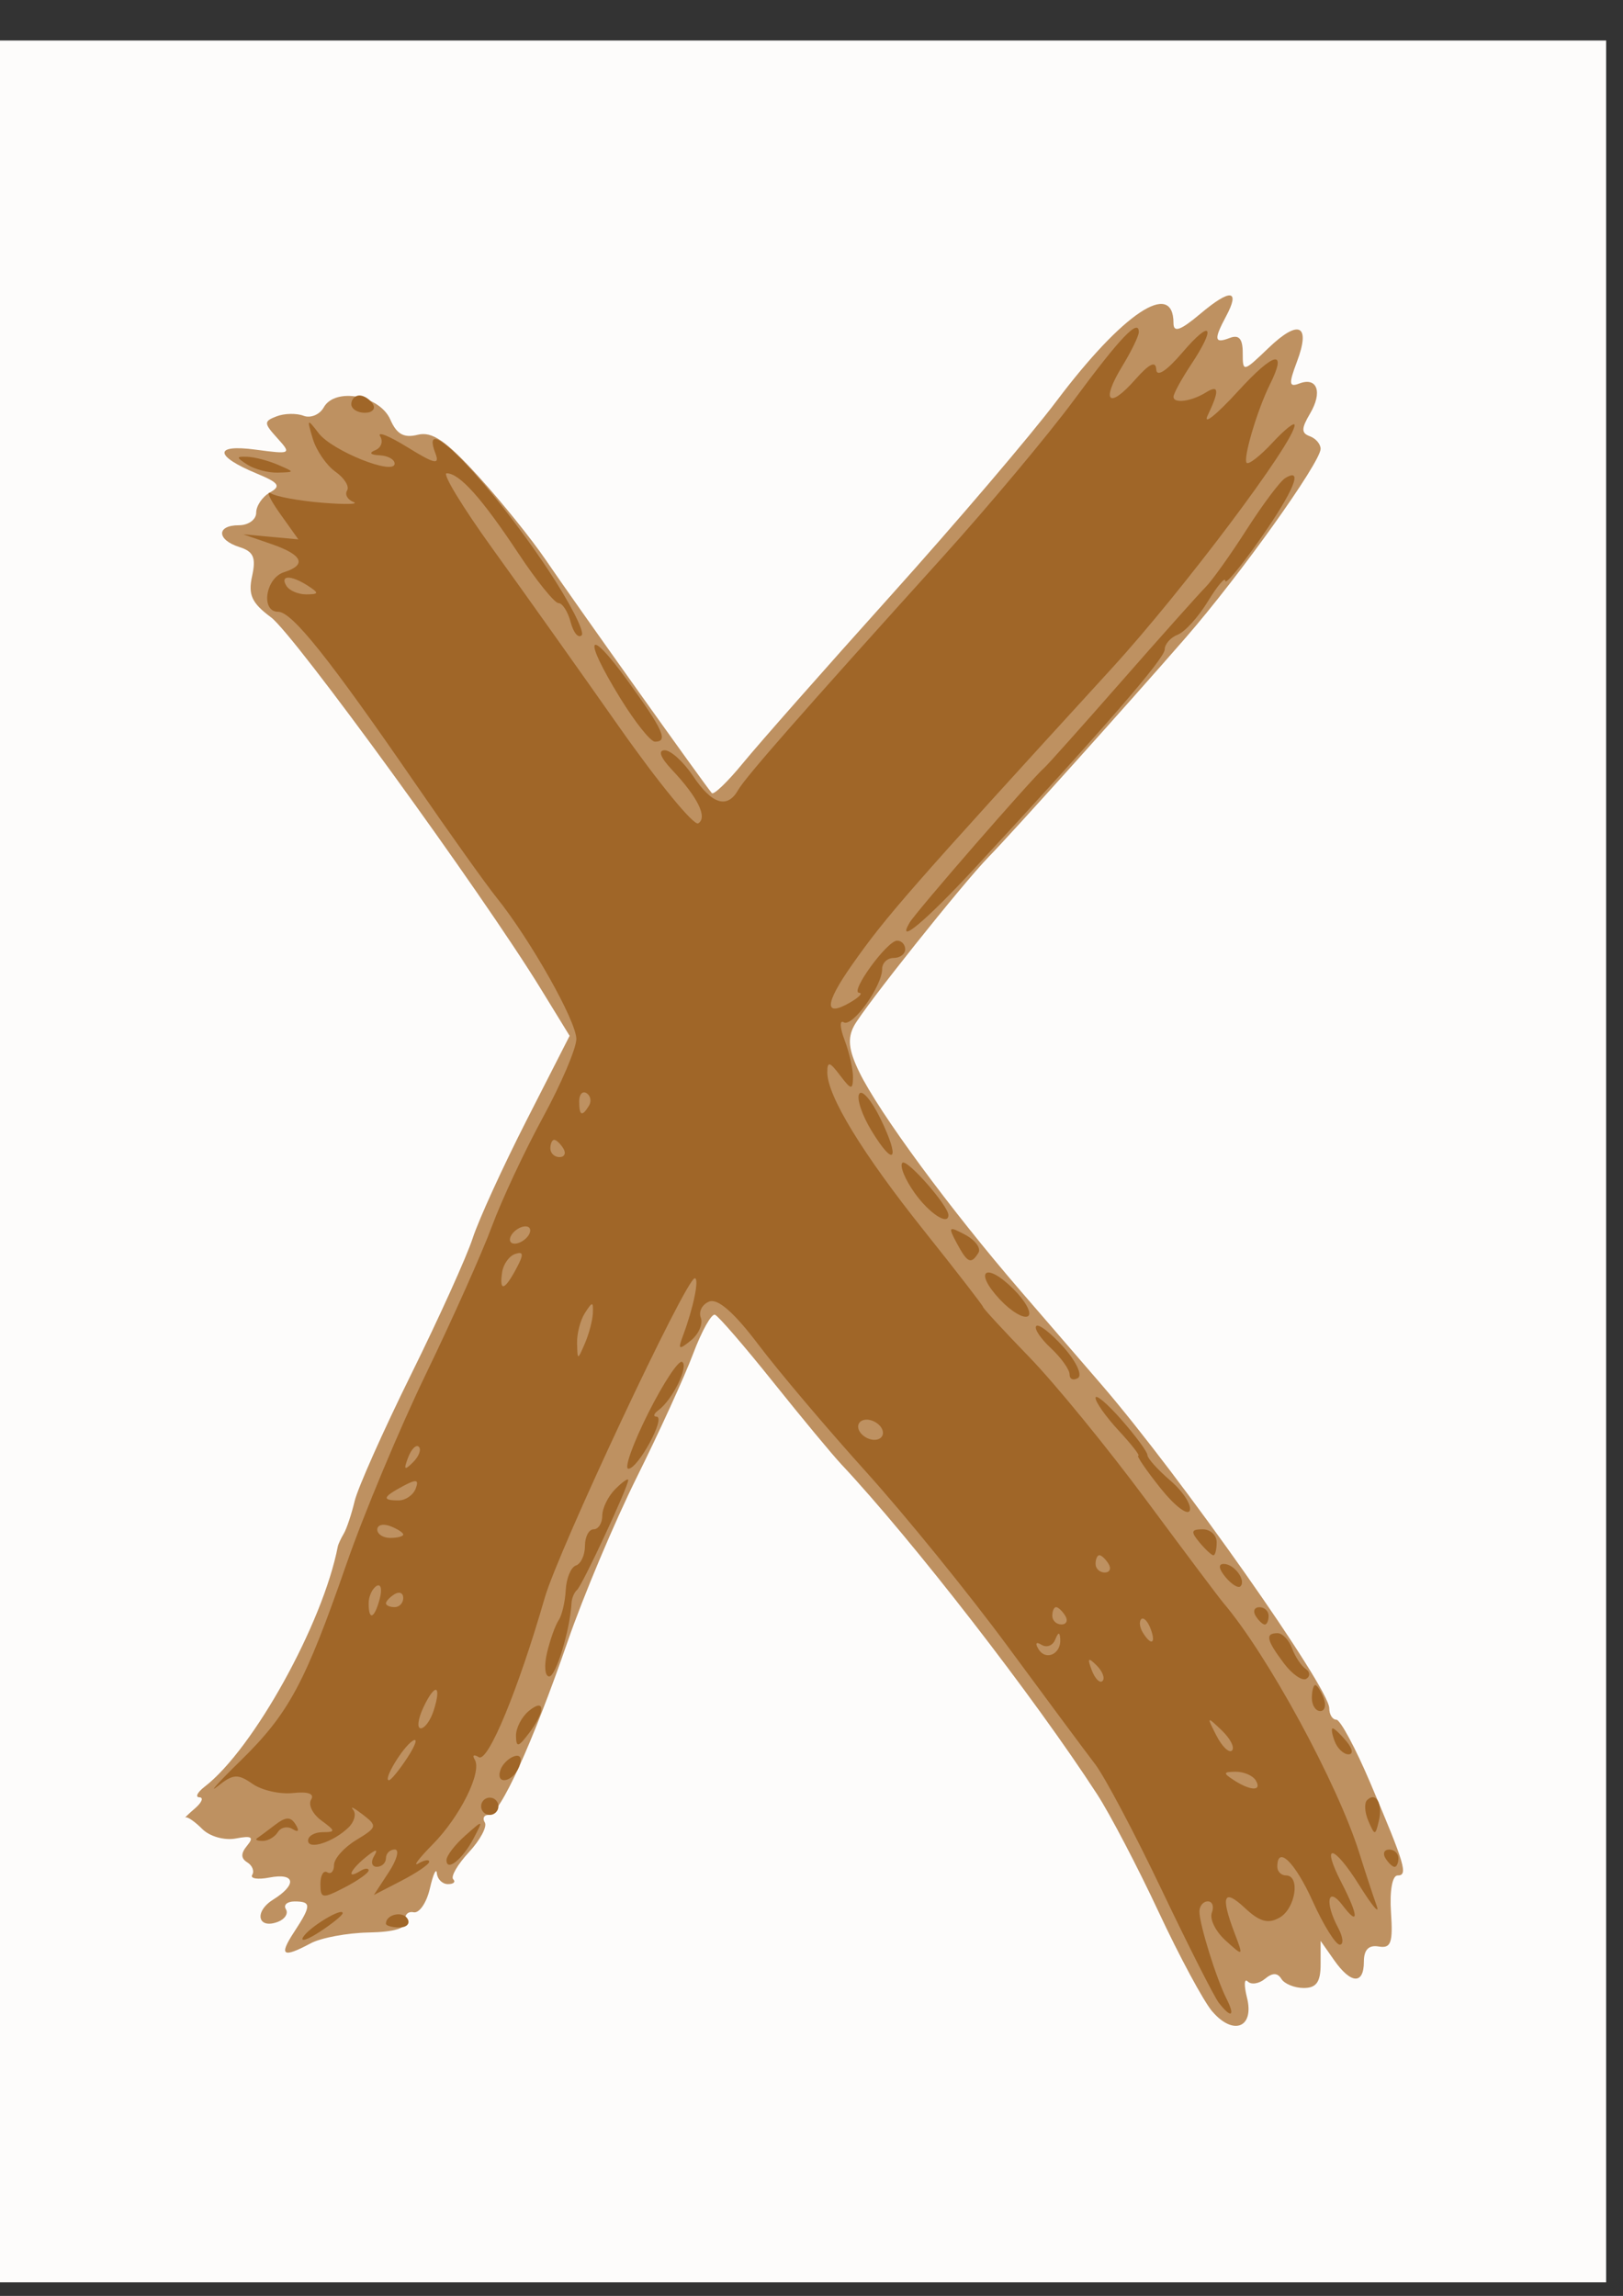<?xml version="1.0" encoding="UTF-8"?>
<svg version="1.1" viewBox="0 0 744.09 1052.4" xmlns="http://www.w3.org/2000/svg">
<rect x="0" y="0" width="744.09" height="1052.4" fill="#333333" stroke="none"/>
<g transform="translate(-17.143 4.286)">
<path d="m11.585 528.08v-513.79h741.92v1027.6h-741.92v-513.79z" fill="#fdfcfb"/>
<path d="m572.92 917.73c-3.948-4.611-15.03-25.186-24.627-45.723s-22.243-44.727-28.101-53.756c-29.021-44.725-84.714-116.55-117.32-151.31-4.094-4.364-18.156-21.325-31.248-37.691s-25.098-30.263-26.681-30.882c-1.583-0.619-6.086 7.415-10.008 17.854-3.922 10.439-15.558 35.94-25.858 56.67s-24.578 54.652-31.73 75.382c-16.084 46.622-31.002 79.349-36.17 79.349-2.152 0-2.949 1.561-1.77 3.468 1.179 1.908-2.099 8.046-7.284 13.641-5.185 5.595-8.425 11.176-7.199 12.402 1.226 1.226 0.146 2.229-2.4 2.229s-4.84-2.232-5.098-4.959c-0.258-2.728-1.696 0.397-3.196 6.943-1.5 6.546-4.859 11.456-7.465 10.911-2.606-0.546-4.292 1.24-3.747 3.967 0.668 3.342-4.848 5.074-16.921 5.312-9.852 0.194-21.786 2.426-26.52 4.959-12.876 6.891-14.695 5.653-7.601-5.173 7.962-12.152 7.992-14.026 0.222-14.026-3.402 0-5.197 1.598-3.99 3.552s-0.416 4.553-3.606 5.778c-9.306 3.571-11.113-4.614-2.242-10.154 11.091-6.927 10.167-12.4-1.71-10.13-5.389 1.03-8.931 0.469-7.87-1.247s0.027-4.295-2.296-5.731c-2.971-1.836-2.98-4.111-0.03-7.665 3.242-3.907 2.077-4.649-5.132-3.271-5.251 1.004-11.995-0.885-15.432-4.322-3.358-3.358-6.785-5.744-7.617-5.302-0.831 0.442 1.083-1.429 4.253-4.156s4.085-5.016 2.031-5.085c-2.054-0.069-0.917-2.301 2.525-4.959 22.222-17.158 54.089-74.68 60.925-109.97 0.211-1.091 1.449-3.769 2.751-5.951 1.302-2.182 3.543-8.889 4.981-14.905 1.438-6.016 13.08-32.134 25.871-58.041s25.502-54.014 28.247-62.461c2.745-8.447 13.862-32.773 24.705-54.058l19.73-38.7-13.33-21.72c-26.9-43.83-112.83-162.15-123.55-170.1-8.864-6.581-10.577-10.31-8.687-18.913 1.867-8.502 0.664-11.253-5.821-13.311-10.457-3.319-10.617-9.995-0.24-9.995 4.364 0 7.935-2.589 7.935-5.754s2.841-7.344 6.314-9.287c5.188-2.904 4.113-4.445-6.036-8.649-19.511-8.082-19.797-13.551-0.574-10.973 16.276 2.183 16.581 2.023 9.986-5.265-6.245-6.901-6.271-7.72-0.311-10.007 3.57-1.37 9.122-1.481 12.337-0.247 3.215 1.234 7.386-0.507 9.267-3.869 5.193-9.279 25.659-5.508 30.512 5.623 2.92 6.697 6.224 8.535 12.514 6.963 6.622-1.655 12.875 2.611 27.772 18.946 10.574 11.595 24.582 28.978 31.128 38.628 12.194 17.974 73.116 103.49 75.989 106.66 0.878 0.97 7.349-5.272 14.38-13.871 7.032-8.598 37.388-42.997 67.46-76.441 30.071-33.444 64.358-73.671 76.191-89.394 30.374-40.356 53.62-55.838 53.62-35.713 0 4.517 3.172 3.401 12.401-4.365 13.713-11.539 18.29-11.073 11.726 1.194-5.739 10.723-5.411 12.685 1.662 9.97 4.224-1.621 5.951 0.358 5.951 6.818 0 8.986 0.15 8.957 11.861-2.262 13.92-13.336 19.402-10.629 12.972 6.405-3.799 10.066-3.624 11.732 1.044 9.941 8.264-3.171 10.832 3.873 5.005 13.728-4.053 6.854-4.08 8.982-0.135 10.411 2.728 0.988 4.959 3.587 4.959 5.776 0 6.219-37.072 58.096-61.892 86.61-26.156 30.048-79.619 89.519-90.287 100.43-11.896 12.17-57.22 69.054-61.72 77.461-3.073 5.742-2.477 11.13 2.326 21.041 9.084 18.745 41.891 63.257 74.153 100.61 15.078 17.457 31.71 36.718 36.959 42.803 35.988 41.717 104.43 138.93 104.43 148.32 0 2.895 1.463 5.263 3.251 5.263s8.749 12.944 15.47 28.764c16.109 37.92 17.506 42.65 12.591 42.65-2.411 0-3.673 7.059-3.015 16.862 0.944 14.058 4e-3 16.668-5.648 15.696-4.563-0.785-6.779 1.485-6.779 6.943 0 10.619-5.943 10.31-13.661-0.709l-6.176-8.818v10.801c0 8.047-1.964 10.801-7.701 10.801-4.235 0-8.858-1.872-10.272-4.16-1.781-2.882-4.098-2.893-7.542-0.036-2.734 2.269-6.291 2.806-7.904 1.193s-1.762 1.731-0.332 7.432c3.446 13.731-6.258 17.592-15.902 6.328z" fill="#be9161"/>
<path d="m576.02 913.91c-2.134-2.728-13.982-26.131-26.329-52.008s-26.059-51.764-30.472-57.528c-4.413-5.764-22.492-30.119-40.177-54.122s-46.874-59.963-64.866-79.91c-17.991-19.947-40.191-46.174-49.332-58.282-11.037-14.619-18.597-21.256-22.503-19.757-3.235 1.242-4.993 4.574-3.907 7.407 1.087 2.832-0.93 7.511-4.482 10.399-5.604 4.555-6.095 4.282-3.715-2.062 4.811-12.822 7.607-26.412 5.434-26.412-3.994 0-62.46 124.53-68.803 146.54-12.099 41.997-25.998 75.596-30.198 73-2.275-1.406-3.127-0.924-1.894 1.072 3.495 5.655-6.671 26.16-19.311 38.95-6.303 6.378-9.229 10.289-6.501 8.693 2.728-1.597 4.959-1.951 4.959-0.787s-5.712 5.07-12.693 8.68l-12.693 6.564 6.834-10.43c3.759-5.736 5.007-10.43 2.775-10.43s-4.059 1.785-4.059 3.967-1.891 3.967-4.202 3.967-2.861-2.232-1.222-4.959c2.025-3.37 0.828-3.214-3.733 0.486-7.267 5.895-9.203 10.448-2.745 6.457 2.182-1.349 3.967-1.5 3.967-0.336s-4.973 4.688-11.052 7.831c-10.159 5.253-11.052 5.125-11.052-1.591 0-4.018 1.403-6.439 3.117-5.379s3.117-0.443 3.117-3.34 4.578-8.044 10.173-11.439c9.641-5.85 9.797-6.462 2.976-11.699-3.959-3.039-5.944-4.033-4.411-2.209 1.533 1.824 0.64 5.436-1.984 8.026-6.855 6.767-18.656 10.641-18.656 6.124 0-2.114 3.019-3.843 6.71-3.843 6.001 0 5.937-0.565-0.606-5.349-4.024-2.942-6.141-7.249-4.706-9.571 1.658-2.683-1.359-3.787-8.28-3.027-5.989 0.657-14.378-1.248-18.641-4.234-6.662-4.667-8.899-4.51-15.911 1.112-4.487 3.598 0.205-1.637 10.428-11.633 22.153-21.663 29.629-35.551 48.679-90.429 7.927-22.835 24.343-62.049 36.48-87.144 12.138-25.094 25.7-55.445 30.14-67.447 4.439-12.002 14.963-34.471 23.385-49.932 8.423-15.461 15.314-31.634 15.314-35.941 0-8.184-21.003-45.405-36.569-64.806-4.981-6.209-21.555-29.453-36.829-51.653-39.964-58.084-56.94-79.358-63.325-79.358-8.084 0-5.807-15.43 2.674-18.122 10.651-3.381 8.584-7.989-5.804-12.941l-12.894-4.438 25.3 2.315-8.47-11.896c-4.659-6.543-6.486-10.669-4.06-9.17 2.426 1.499 13.043 3.428 23.593 4.285 10.55 0.858 16.94 0.694 14.199-0.365-2.741-1.058-4.05-3.435-2.909-5.281 1.141-1.846-1.27-5.711-5.357-8.588s-8.766-9.694-10.395-15.149c-2.757-9.23-2.57-9.404 2.696-2.507 6.195 8.114 34.836 19.577 34.836 13.942 0-1.925-3.124-3.641-6.943-3.813-4.189-0.189-4.966-1.11-1.959-2.323 2.741-1.105 3.764-3.983 2.273-6.396-1.491-2.413 4.178-0.129 12.597 5.074 12.427 7.68 14.823 8.196 12.729 2.741-8.128-21.181 24.446 12.432 51.555 53.2 10.043 15.103 17.02 28.699 15.505 30.214-1.515 1.515-3.785-1.184-5.044-5.999s-3.771-8.754-5.582-8.754c-1.811 0-10.083-10.252-18.383-22.783-16.747-25.285-26.995-36.729-32.889-36.729-2.152 0 7.358 15.622 21.134 34.715s39.789 55.706 57.808 81.361c18.018 25.655 34.4 45.632 36.405 44.393 4.361-2.695-0.202-11.985-12.077-24.584-5.251-5.571-6.491-8.922-3.3-8.915 2.813 6e-3 8.685 5.357 13.049 11.891 8.629 12.918 15.664 15.069 20.632 6.307 3.329-5.871 28.919-35.018 93.474-106.47 21.298-23.572 48.511-56.093 60.472-72.267 21.224-28.699 29.761-37.641 29.731-31.141-8e-3 1.765-3.45 8.843-7.649 15.729-9.831 16.123-6.171 19.851 5.962 6.073 6.455-7.33 9.475-8.799 9.672-4.706 0.179 3.71 4.709 0.777 12.028-7.785 13.335-15.6 15.646-12.077 3.806 5.801-4.335 6.546-7.894 13.083-7.909 14.527-0.032 3.26 8.228 2.16 14.852-1.978 6.047-3.778 6.271-0.88 0.811 10.525-2.282 4.766 3.967-0.212 13.886-11.063 16.699-18.267 22.833-19.54 14.599-3.03-5.741 11.512-12.403 34.031-10.601 35.833 0.932 0.932 6.257-3.228 11.833-9.245 5.576-6.017 10.138-9.643 10.138-8.058 0 7.659-51.401 76.053-83.683 111.35-92.822 101.49-103.62 113.81-119.3 136.16-12.607 17.97-12.841 24.158-0.647 17.067 3.982-2.316 5.78-4.265 3.995-4.331-4.475-0.166 12.806-23.925 17.402-23.925 2.034 0 3.697 1.785 3.697 3.967s-2.381 3.967-5.29 3.967c-2.909 0-5.29 2.287-5.29 5.082 0 7.897-13.674 26.849-17.614 24.414-1.937-1.197-1.742 2.505 0.434 8.227s3.899 13.412 3.829 17.088c-0.11 5.826-0.874 5.696-5.951-1.017-4.764-6.298-5.825-6.547-5.825-1.367 0 10.834 16.13 37.24 44.326 72.566 14.899 18.666 27.089 34.422 27.089 35.013 0 0.591 9.582 10.968 21.294 23.059s35.727 41.46 53.367 65.263 33.596 45.064 35.456 47.246c20.242 23.746 52.36 82.797 62.357 114.65 2.809 8.952 6.393 19.846 7.964 24.211 1.571 4.364-1.96 0.224-7.846-9.2-11.944-19.124-17.944-20.06-8.235-1.284 7.848 15.176 8.059 20.353 0.419 10.251-6.813-9.008-8.263-1.345-1.97 10.413 2.259 4.221 2.577 7.674 0.707 7.674s-7.434-8.927-12.365-19.837c-8.14-18.01-16.254-25.933-16.254-15.87 0 2.182 1.785 3.967 3.967 3.967 6.722 0 4.381 15.243-2.976 19.377-5.238 2.943-9.135 1.848-15.87-4.462-9.745-9.13-11.219-5.59-4.753 11.417 4.16 10.942 4.146 10.954-4.107 3.484-4.555-4.122-7.382-9.839-6.282-12.704 1.099-2.865 0.27-5.21-1.844-5.21s-3.843 2.105-3.843 4.678c0 5.833 7.721 30.666 12.423 39.956 4.083 8.068 2.189 9.164-3.43 1.984zm16.795-102.16c-1.349-2.182-5.471-3.94-9.161-3.907-5.782 0.052-5.886 0.592-0.758 3.907 7.77 5.021 13.022 5.021 9.919 0zm-388.86-10.41c3.751-5.724 4.858-9.195 2.461-7.714-4.58 2.831-13.817 18.121-10.947 18.121 0.917 0 4.736-4.683 8.486-10.407zm373.28-12.5c-6.855-6.547-6.961-6.441-2.418 2.418 2.614 5.097 5.84 8.178 7.17 6.849s-0.809-5.5-4.752-9.267zm-361.24-9.131c3.752-11.821 0.632-12.743-4.723-1.396-2.499 5.296-3.047 9.63-1.218 9.63s4.503-3.705 5.94-8.234zm303.91-20.596c-3.918-3.889-4.374-3.433-2.221 2.221 1.49 3.913 3.708 6.115 4.93 4.893s3e-3 -4.423-2.709-7.114zm-16.67-12.07c-0.224-3.382-0.884-3.308-2.323 0.259-1.105 2.741-3.918 3.804-6.251 2.363-2.528-1.562-3.082-0.745-1.371 2.024 3.376 5.462 10.397 2.182 9.944-4.645zm41.357-4.896c-1.292-3.367-3.2-5.271-4.24-4.231-1.04 1.04-0.714 3.795 0.724 6.122 3.912 6.33 6.199 5.1 3.516-1.891zm-39.06-5.78c-1.349-2.182-3.239-3.967-4.202-3.967-0.962 0-1.75 1.785-1.75 3.967s1.891 3.967 4.202 3.967 3.098-1.785 1.75-3.967zm-314.26-7.94c1.142-4.367 0.458-6.94-1.521-5.717-1.979 1.223-3.598 4.796-3.598 7.94 0 8.212 2.696 7.041 5.119-2.223zm10.751-0.229c0-2.311-1.785-3.098-3.967-1.75s-3.967 3.239-3.967 4.202c0 0.962 1.785 1.75 3.967 1.75s3.967-1.891 3.967-4.202zm323.35-15.636c-1.349-2.182-3.239-3.967-4.202-3.967-0.962 0-1.75 1.785-1.75 3.967s1.891 3.967 4.202 3.967 3.098-1.785 1.75-3.967zm-323.36-13.45c0-0.858-2.678-2.587-5.951-3.843-3.273-1.256-5.951-0.554-5.951 1.559 0 2.114 2.678 3.843 5.951 3.843s5.951-0.702 5.951-1.559zm5.691-21.015c1.62-4.221 0.374-4.476-5.78-1.183-9.346 5.002-9.838 6.565-2.065 6.565 3.179 0 6.71-2.422 7.846-5.382zm1.478-19.189c-1.222-1.222-3.44 0.98-4.93 4.893-2.153 5.654-1.697 6.11 2.221 2.221 2.711-2.691 3.93-5.893 2.709-7.114zm212.48-7.83c-0.977-2.546-4.207-4.629-7.178-4.629s-4.603 2.083-3.626 4.629c0.977 2.546 4.207 4.629 7.178 4.629s4.603-2.083 3.626-4.629zm-132.7-53.55c0.194-5.29-0.209-5.29-3.628 0-2.115 3.273-3.748 9.522-3.628 13.886 0.218 7.935 0.218 7.935 3.628 0 1.875-4.364 3.508-10.613 3.628-13.886zm-35.122-20.296c3.496-6.533 3.384-8.024-0.506-6.728-2.749 0.916-5.442 4.694-5.985 8.394-1.333 9.084 1.067 8.468 6.491-1.666zm5.705-15.411c1.349-2.182 0.667-3.967-1.515-3.967s-5.071 1.785-6.42 3.967-0.667 3.967 1.515 3.967 5.071-1.785 6.42-3.967zm15.87-39.675c-1.349-2.182-3.239-3.967-4.202-3.967-0.962 0-1.75 1.785-1.75 3.967 0 2.182 1.891 3.967 4.202 3.967s3.098-1.785 1.75-3.967zm11.733-19.563c1.255-2.031 0.766-4.631-1.088-5.777-1.854-1.146-3.371 0.516-3.371 3.693 0 6.69 1.251 7.274 4.459 2.083zm-128.78-238.32c-7.77-5.021-13.022-5.021-9.919 0 1.349 2.182 5.471 3.94 9.161 3.907 5.782-0.052 5.886-0.592 0.758-3.907zm-2.251 619.36c2.831-4.58 18.121-13.817 18.121-10.947 0 0.917-4.683 4.736-10.407 8.486-5.724 3.75-9.195 4.858-7.714 2.461zm37.958-6.15c0-4.188 7.614-5.947 9.879-2.283 1.371 2.218-0.291 4.032-3.693 4.032s-6.185-0.787-6.185-1.75zm27.772-29.141c0-1.973 3.83-6.988 8.512-11.145 8.453-7.505 8.48-7.497 3.946 1.148-5.058 9.644-12.458 15.582-12.458 9.997zm430.47-0.849c-1.349-2.182-0.561-3.967 1.75-3.967s4.202 1.785 4.202 3.967-0.787 3.967-1.75 3.967c-0.962 0-2.853-1.785-4.202-3.967zm-517.42-9.058c0.909-0.617 4.619-3.382 8.243-6.144 5.099-3.885 7.257-3.941 9.54-0.248 1.803 2.918 1.276 3.739-1.356 2.112-2.369-1.464-5.428-0.847-6.798 1.371-1.371 2.218-4.47 4.032-6.887 4.032s-3.651-0.505-2.741-1.123zm509.61-7.975c-1.698-3.913-1.975-8.227-0.614-9.588 4.029-4.029 7.277 1.63 5.422 9.449-1.644 6.931-1.858 6.937-4.808 0.139zm-406.79-6.772c0-2.182 1.785-3.967 3.967-3.967s3.967 1.785 3.967 3.967-1.785 3.967-3.967 3.967c-2.182 0-3.967-1.785-3.967-3.967zm8.844-16.614c0.864-2.591 3.692-5.418 6.285-6.283 2.899-0.966 3.786 0.847 2.303 4.711-2.767 7.212-10.968 8.712-8.588 1.571zm382.5-13.14c-1.256-3.273-1.666-5.951-0.91-5.951 0.755 0 3.596 2.678 6.312 5.951 2.847 3.43 3.232 5.951 0.91 5.951-2.216 0-5.056-2.678-6.312-5.951zm-375.35-2.49c-0.069-3.551 2.552-8.68 5.825-11.396 7.628-6.33 7.708 0.128 0.126 10.152-4.894 6.47-5.845 6.669-5.951 1.244zm364.88-17.347c0-3.273 0.702-5.951 1.559-5.951 0.858 0 2.587 2.678 3.843 5.951 1.256 3.273 0.554 5.951-1.559 5.951-2.114 0-3.843-2.678-3.843-5.951zm-12.894-16.033c-7.974-10.64-8.615-13.723-2.851-13.723 2.251 0 5.245 3.124 6.654 6.943 1.409 3.819 4.221 8.059 6.25 9.423s2.159 3.412 0.289 4.551c-1.869 1.139-6.524-2.098-10.342-7.193zm-337.75-4.796c1.433-6.001 3.83-12.696 5.325-14.878 1.495-2.182 2.955-8.404 3.244-13.827 0.289-5.423 2.39-10.481 4.669-11.241 2.279-0.76 4.144-4.803 4.144-8.986 0-4.182 1.785-7.604 3.967-7.604s3.967-2.806 3.967-6.235 2.678-8.913 5.951-12.186c3.273-3.273 5.951-5.147 5.951-4.163 0 3.127-21.045 48.288-23.466 50.356-1.277 1.091-2.415 3.769-2.529 5.951-0.64 12.287-7.142 33.723-10.229 33.723-1.981 0-2.429-4.91-0.995-10.911zm324.86-16.862c-1.349-2.182-0.561-3.967 1.75-3.967s4.202 1.785 4.202 3.967-0.787 3.967-1.75 3.967c-0.962 0-2.853-1.785-4.202-3.967zm-13.81-17.76c-3.129-3.771-3.43-6.047-0.8-6.047 4.795 0 10.385 7.527 7.634 10.278-0.999 0.999-4.074-0.906-6.834-4.231zm-11.982-15.966c-4.045-4.874-3.774-5.951 1.498-5.951 3.54 0 6.437 2.678 6.437 5.951s-0.674 5.951-1.498 5.951c-0.824 0-3.72-2.678-6.437-5.951zm-17.822-24.797c-6.529-8.183-11.11-14.878-10.181-14.878 0.93 0-3.101-5.17-8.958-11.49-5.857-6.319-10.648-13.077-10.648-15.016 0-1.939 5.356 2.574 11.902 10.03 6.546 7.456 11.902 14.745 11.902 16.198 0 1.453 4.718 6.701 10.486 11.661 5.767 4.961 9.784 11.124 8.927 13.695-0.857 2.572-6.901-2.019-13.43-10.201zm-234.93-34.27c6.994-13.944 14.019-24.573 15.611-23.621 3.159 1.889-4.455 17.448-10.829 22.132-2.182 1.603-2.583 2.942-0.89 2.976 4.398 0.087-8.476 23.865-12.92 23.865-2.028 0 2.034-11.408 9.029-25.352zm193.24-17.901c0-2.226-3.887-7.668-8.638-12.095-4.751-4.426-7.725-8.96-6.61-10.076 1.116-1.116 6.737 3.255 12.491 9.713 5.771 6.477 8.735 12.81 6.609 14.123-2.119 1.31-3.853 0.56-3.853-1.666zm-31.84-34.219c-12.399-13.198-6.667-17.661 6.181-4.813 5.593 5.593 8.557 11.164 6.588 12.381-1.969 1.217-7.715-2.188-12.769-7.568zm-19.9-25.98c-4.045-7.557-3.72-7.868 3.939-3.768 4.59 2.457 7.298 6.163 6.017 8.235-3.383 5.475-5.032 4.735-9.956-4.467zm-19.289-22.96c-4.448-6.247-6.974-12.472-5.613-13.833 2.005-2.005 21.096 19.694 21.096 23.978 0 4.991-8.82-0.789-15.482-10.145zm-19.805-28.58c-4.369-7.184-6.886-14.772-5.594-16.862 1.292-2.091 5.656 2.998 9.698 11.307 9.277 19.072 6.447 22.904-4.104 5.555zm17.507-95.334c3.031-5.146 56.451-66.545 61.804-71.035 1.301-1.091 17.245-18.945 35.432-39.675s35.497-40.124 38.466-43.098c2.969-2.974 11.425-14.828 18.791-26.343 7.366-11.514 15.326-22.13 17.689-23.591 8.57-5.297 3.962 5.874-11.573 28.05-8.728 12.46-15.876 21.02-15.885 19.022-8e-3 -1.998-3.589 2.229-7.958 9.394s-10.611 14.051-13.871 15.302c-3.261 1.251-5.941 4.316-5.956 6.81-0.024 4.14-28.367 36.754-86.861 99.953-22.613 24.432-36.454 36.033-30.079 25.21zm-132.64-102.84c-17.473-28.397-15.143-33.605 3.499-7.824 16.252 22.476 18.593 27.721 12.371 27.721-1.995 0-9.136-8.954-15.87-19.897zm-170.94-107.06c-5.29-3.419-5.29-3.822 0-3.628 3.273 0.12 9.522 1.752 13.886 3.628 7.935 3.41 7.935 3.41 0 3.628-4.364 0.12-10.613-1.513-13.886-3.628zm47.609-27.772c0-2.182 1.68-3.967 3.733-3.967s4.837 1.785 6.185 3.967-0.331 3.967-3.733 3.967-6.185-1.785-6.185-3.967z" fill="#a06628"/>
</g>
</svg>
